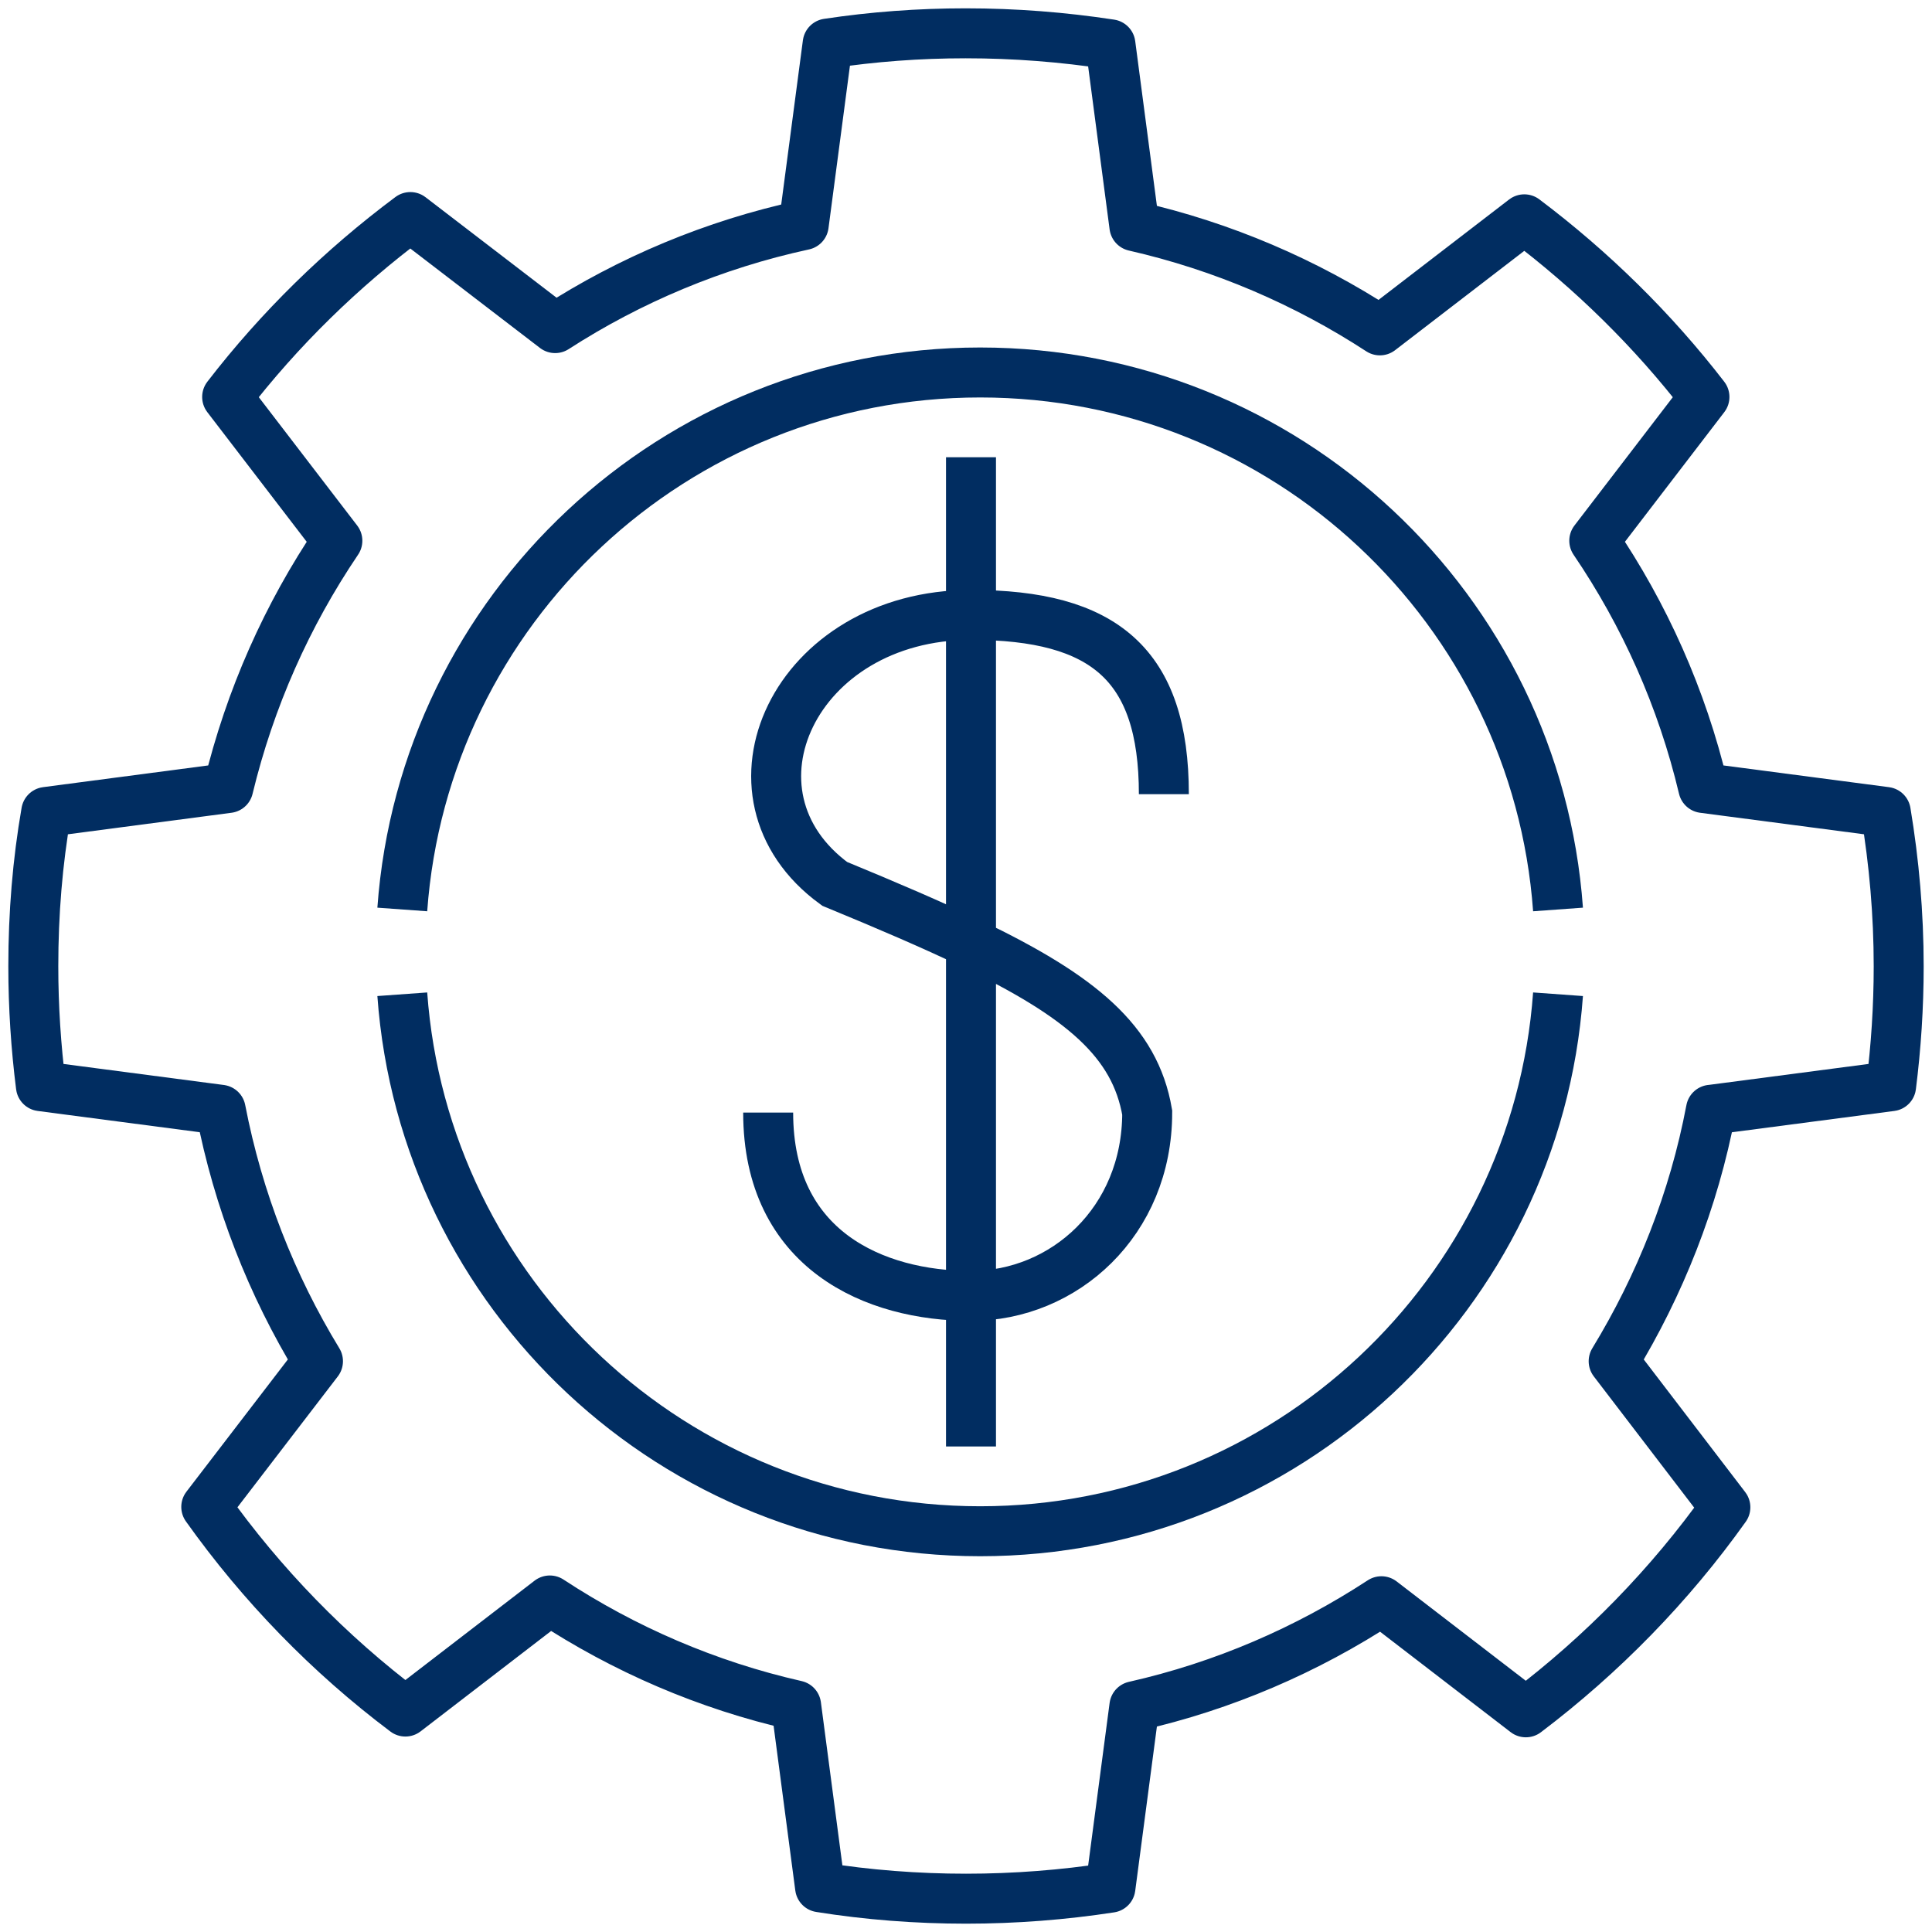 <svg width="58" height="58" viewBox="0 0 58 58" fill="none" xmlns="http://www.w3.org/2000/svg">
<path d="M51.364 33.316C50.85 36.034 49.835 38.581 48.443 40.865L51.797 45.25C50.131 47.59 48.1 49.669 45.807 51.405L41.471 48.07C39.235 49.532 36.736 50.617 34.055 51.222L33.336 56.669C31.921 56.886 30.472 57 29 57C27.528 57 26.045 56.886 24.619 56.657L23.9 51.199C21.23 50.594 18.731 49.509 16.506 48.047L12.17 51.382C9.877 49.657 7.857 47.579 6.192 45.238L9.546 40.865C8.154 38.581 7.15 36.034 6.625 33.316L1.228 32.608C1.08 31.432 1 30.233 1 29.011C1 27.424 1.126 25.883 1.388 24.375L6.853 23.656C7.504 20.961 8.622 18.46 10.128 16.233L6.819 11.917C8.394 9.873 10.253 8.057 12.319 6.516L16.666 9.85C18.914 8.4 21.435 7.338 24.128 6.755L24.847 1.308C26.205 1.103 27.585 1 28.989 1C30.472 1 31.91 1.114 33.336 1.331L34.055 6.79C36.713 7.395 39.2 8.468 41.425 9.918L45.761 6.584C47.792 8.114 49.618 9.907 51.169 11.917L47.861 16.233C49.367 18.449 50.496 20.961 51.135 23.656L56.612 24.375C56.863 25.883 57 27.436 57 29.011C57 30.233 56.92 31.432 56.772 32.608L51.375 33.316H51.364Z" stroke="#012D61" stroke-width="1.5" stroke-linecap="round" stroke-linejoin="round"/>
<path d="M12.077 27.303C12.728 18.291 20.246 11.182 29.425 11.182C38.603 11.182 46.121 18.291 46.773 27.303M12.077 29.848C12.728 38.861 20.246 45.969 29.425 45.969C38.603 45.969 46.121 38.861 46.773 29.848" stroke="#012D61" stroke-width="1.5"/>
<path d="M23.061 33.401C23.061 37.53 26.255 38.904 29.15 38.904M29.15 18.46C23.859 18.46 21.364 23.842 25.057 26.534C26.639 27.186 27.997 27.768 29.15 28.321M29.15 18.46V13.727M29.15 18.46C33.143 18.46 34.94 19.945 34.94 23.842M29.15 18.46V28.321M29.15 38.904C31.945 38.904 34.44 36.674 34.44 33.401C34.074 31.265 32.459 29.91 29.15 28.321M29.15 38.904V43.424M29.15 38.904V28.321" stroke="#012D61" stroke-width="1.5"/>
</svg>
